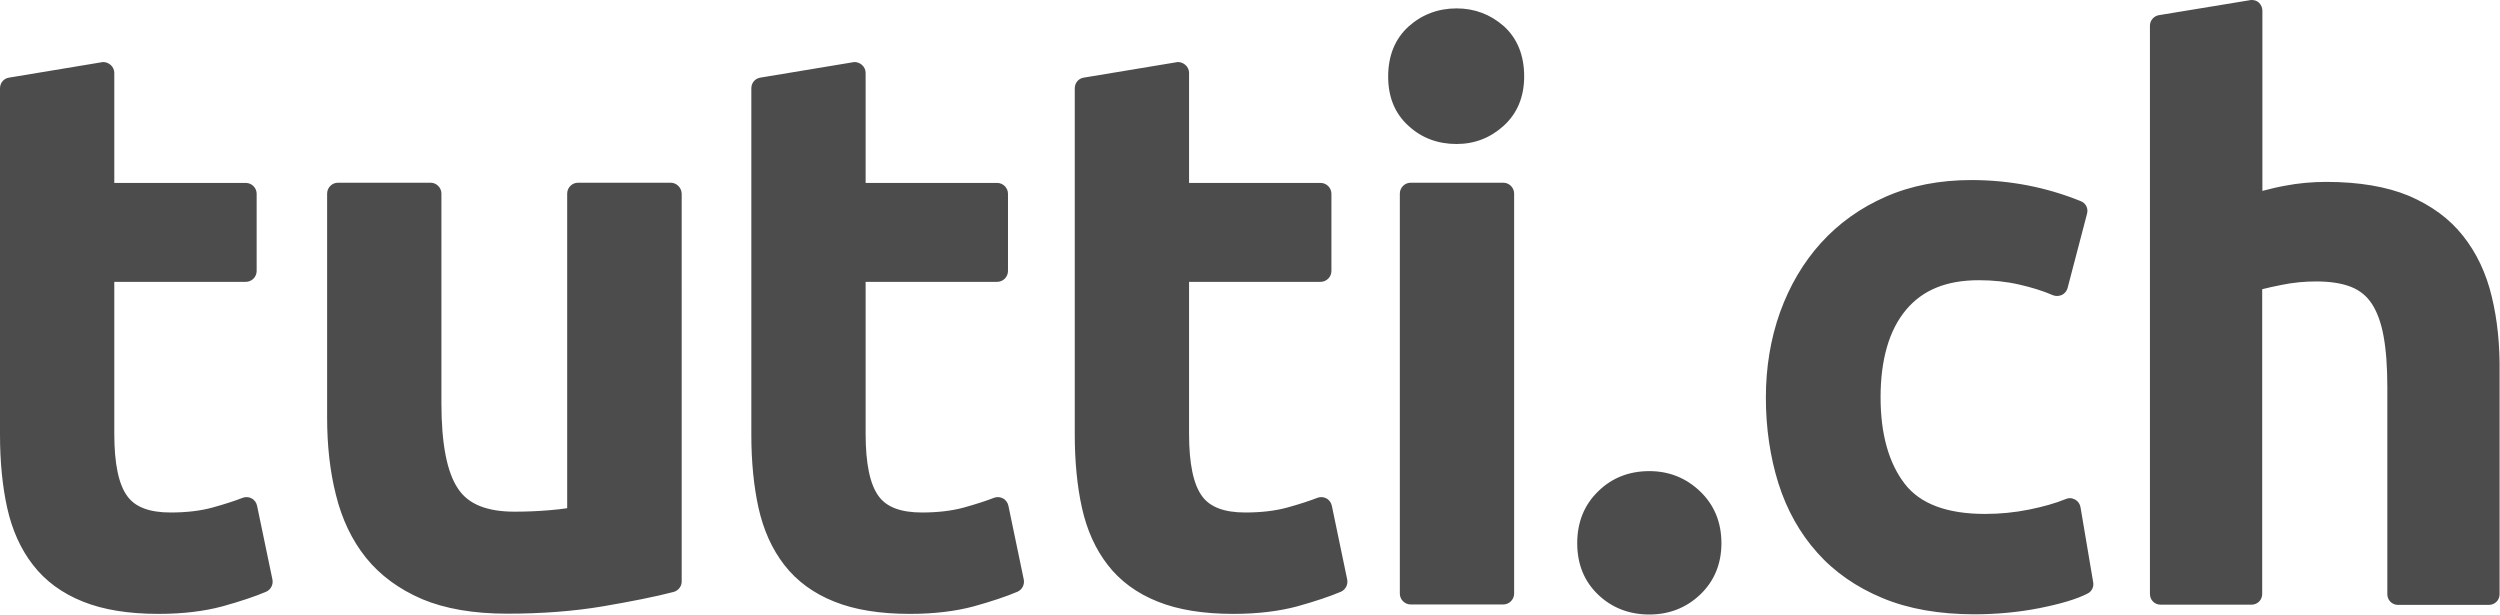 <?xml version="1.0" encoding="utf-8"?>
<!-- Generator: Adobe Illustrator 22.1.0, SVG Export Plug-In . SVG Version: 6.00 Build 0)  -->
<svg version="1.1" id="Layer_1" xmlns="http://www.w3.org/2000/svg" xmlns:xlink="http://www.w3.org/1999/xlink" x="0px" y="0px"
	 viewBox="0 0 1220.5 300" style="enable-background:new 0 0 1220.5 300;" xml:space="preserve">
<style type="text/css">
	.st0{fill:#4C4C4C;}
</style>
<path class="st0" d="M125.5,246.9c-0.3-1.5-1.3-2.9-2.7-3.6c-0.8-0.4-1.6-0.6-2.5-0.6c-0.7,0-1.3,0.1-2,0.4c-3.6,1.4-8.5,3-14.6,4.7
	c-5.9,1.6-12.7,2.4-20.4,2.4c-10.3,0-17.2-2.6-21.1-7.9c-4.3-5.8-6.4-16-6.4-30.5v-74.2H120c2.9,0,5.3-2.4,5.3-5.3V94.6
	c0-2.9-2.4-5.3-5.3-5.3H55.8V35.6c0-1.6-0.7-3-1.9-4c-1-0.8-2.2-1.3-3.4-1.3c-0.3,0-0.6,0-0.9,0.1L4.4,37.9C1.8,38.3,0,40.5,0,43.1
	v169.1c0,13.3,1.2,25.3,3.5,35.7c2.4,10.8,6.6,20.2,12.6,27.9c6,7.8,14.3,13.9,24.4,17.9c9.9,4,22.3,6,36.9,6
	c11.9,0,22.4-1.3,31.3-3.7c8.6-2.4,15.8-4.8,21.2-7.1c2.3-1,3.6-3.5,3.1-6L125.5,246.9L125.5,246.9z M327.4,89.2h-45.2
	c-2.9,0-5.3,2.4-5.3,5.3v153.6c-2.4,0.4-5.3,0.7-8.8,1c-5.9,0.5-11.6,0.7-16.9,0.7c-13.4,0-22.5-3.6-27.5-11.1
	c-5.5-8-8.2-22.1-8.2-41.8V94.5c0-2.9-2.4-5.3-5.3-5.3H165c-2.9,0-5.3,2.4-5.3,5.3v109.4c0,13.6,1.4,26.3,4.3,37.7
	c2.9,11.8,7.8,22.1,14.6,30.6c6.9,8.6,16.1,15.4,27.5,20.3c11.2,4.7,25.1,7.1,41.5,7.1c16.9,0,32.6-1.2,46.8-3.6
	c14-2.4,25.6-4.7,34.4-7c2.3-0.6,4-2.7,4-5.1V94.5C332.7,91.6,330.3,89.2,327.4,89.2L327.4,89.2z M492.3,246.9
	c-0.3-1.5-1.3-2.9-2.7-3.6c-0.8-0.4-1.6-0.6-2.5-0.6c-0.7,0-1.3,0.1-2,0.4c-3.6,1.4-8.5,3-14.6,4.7c-5.9,1.6-12.7,2.4-20.4,2.4
	c-10.3,0-17.2-2.6-21.1-7.9c-4.3-5.8-6.4-16-6.4-30.5v-74.2h64.2c2.9,0,5.3-2.4,5.3-5.3V94.6c0-2.9-2.4-5.3-5.3-5.3h-64.2V35.6
	c0-1.6-0.7-3-1.9-4c-1-0.8-2.2-1.3-3.4-1.3c-0.3,0-0.6,0-0.9,0.1l-45.2,7.5c-2.6,0.4-4.4,2.6-4.4,5.2v169.1
	c0,13.3,1.2,25.3,3.5,35.7c2.4,10.8,6.6,20.2,12.6,27.9c6,7.8,14.3,13.9,24.4,17.9c9.9,4,22.3,6,36.9,6c11.9,0,22.4-1.3,31.3-3.7
	c8.6-2.4,15.8-4.8,21.2-7.1c2.3-1,3.6-3.5,3.1-6L492.3,246.9L492.3,246.9z M650.2,246.9c-0.3-1.5-1.3-2.9-2.7-3.6
	c-0.8-0.4-1.6-0.6-2.5-0.6c-0.7,0-1.3,0.1-2,0.4c-3.6,1.4-8.5,3-14.6,4.7c-5.9,1.6-12.7,2.4-20.4,2.4c-10.3,0-17.2-2.6-21.1-7.9
	c-4.3-5.8-6.4-16-6.4-30.5v-74.2h64.2c2.9,0,5.3-2.4,5.3-5.3V94.6c0-2.9-2.4-5.3-5.3-5.3h-64.2V35.6c0-1.6-0.7-3-1.9-4
	c-1-0.8-2.2-1.3-3.4-1.3c-0.3,0-0.6,0-0.9,0.1l-45.2,7.5c-2.6,0.4-4.4,2.6-4.4,5.2v169.1c0,13.3,1.2,25.3,3.5,35.7
	c2.4,10.8,6.6,20.2,12.6,27.9c6,7.8,14.3,13.9,24.4,17.9c9.9,4,22.3,6,36.9,6c11.9,0,22.4-1.3,31.3-3.7c8.6-2.4,15.8-4.8,21.2-7.1
	c2.3-1,3.6-3.5,3.1-6L650.2,246.9L650.2,246.9z M711.1,4.1c-9,0-16.9,3-23.4,8.8c-6.6,6-10,14.2-10,24.5c0,10,3.3,18.1,10,24.1
	c6.4,5.9,14.3,8.8,23.4,8.8c8.8,0,16.5-3,23-8.9c6.6-6,10-14.1,10-24.1c0-10.2-3.3-18.5-9.9-24.5C727.6,7,719.9,4.1,711.1,4.1
	L711.1,4.1z M733.9,89.2h-45.2c-2.9,0-5.3,2.4-5.3,5.3v195.3c0,2.9,2.4,5.3,5.3,5.3h45.2c2.9,0,5.3-2.4,5.3-5.3V94.5
	C739.2,91.6,736.8,89.2,733.9,89.2z M805.2,230c-9.9,0-18.3,3.3-25,9.9c-6.8,6.6-10.2,15.1-10.2,25.3c0,10.2,3.4,18.6,10.2,25.1
	c6.7,6.4,15.1,9.7,25,9.7c9.6,0,17.9-3.2,24.7-9.6c6.9-6.5,10.5-15,10.5-25.2s-3.5-18.7-10.4-25.3S814.8,230,805.2,230L805.2,230z
	 M1015.7,247.6c-0.3-1.6-1.2-2.9-2.6-3.7c-0.8-0.4-1.7-0.7-2.5-0.7c-0.7,0-1.3,0.1-2,0.4c-5.1,2.1-11.2,3.8-18.1,5.2
	c-7,1.4-14.2,2.1-21.4,2.1c-18.5,0-31.7-4.9-39.2-14.7c-7.8-10.1-11.8-24.3-11.8-42.2c0-18.5,4.2-32.9,12.4-42.7
	c8.1-9.7,19.7-14.5,35.6-14.5c6.9,0,13.5,0.7,19.6,2.1c6.1,1.4,11.7,3.1,16.5,5.2c0.7,0.3,1.4,0.4,2.1,0.4c0.8,0,1.6-0.2,2.3-0.5
	c1.4-0.7,2.4-1.9,2.8-3.4l9.5-36.3c0.7-2.5-0.6-5.2-3.1-6.1c-16.7-6.8-34.7-10.3-53.4-10.3c-15.3,0-29.4,2.7-41.7,8.1
	c-12.4,5.4-23,13-31.7,22.6c-8.6,9.5-15.3,20.9-20,33.9c-4.6,12.9-6.9,26.9-6.9,41.6c0,14.9,2.1,29,6.1,41.8
	c4.1,13,10.5,24.4,18.9,33.8c8.4,9.5,19.2,17,32,22.3c12.7,5.3,27.8,7.9,44.8,7.9c10.8,0,21.5-1,31.7-3c10.5-2.1,18.2-4.4,23.5-7.1
	c2.1-1,3.2-3.3,2.8-5.5L1015.7,247.6L1015.7,247.6z M1216.5,144.9c-2.7-11.5-7.5-21.5-14-29.7c-6.6-8.4-15.5-14.9-26.5-19.6
	c-10.8-4.5-24.4-6.8-40.4-6.8c-6.6,0-13.5,0.6-20.2,1.9c-3.9,0.7-7.5,1.6-10.9,2.5v-88c0-1.5-0.7-3-1.8-4c-0.9-0.8-2.1-1.2-3.4-1.2
	c-0.3,0-0.6,0-0.9,0.1L1054,7.4c-2.5,0.4-4.4,2.6-4.4,5.1V290c0,2.9,2.3,5.2,5.2,5.2h44.4c2.9,0,5.2-2.3,5.2-5.2V141.2
	c2.5-0.6,5.6-1.4,9.4-2.1c5.8-1.2,11.5-1.7,17-1.7c6.9,0,12.6,0.9,17.1,2.7c4.2,1.7,7.4,4.3,9.9,8c2.6,3.9,4.6,9.2,5.8,15.7
	c1.3,6.9,1.9,15.4,1.9,25.3v101c0,2.9,2.3,5.2,5.2,5.2h44.4c2.9,0,5.2-2.3,5.2-5.2v-108C1220.5,168.5,1219.2,156,1216.5,144.9
	L1216.5,144.9z"/>
</svg>
